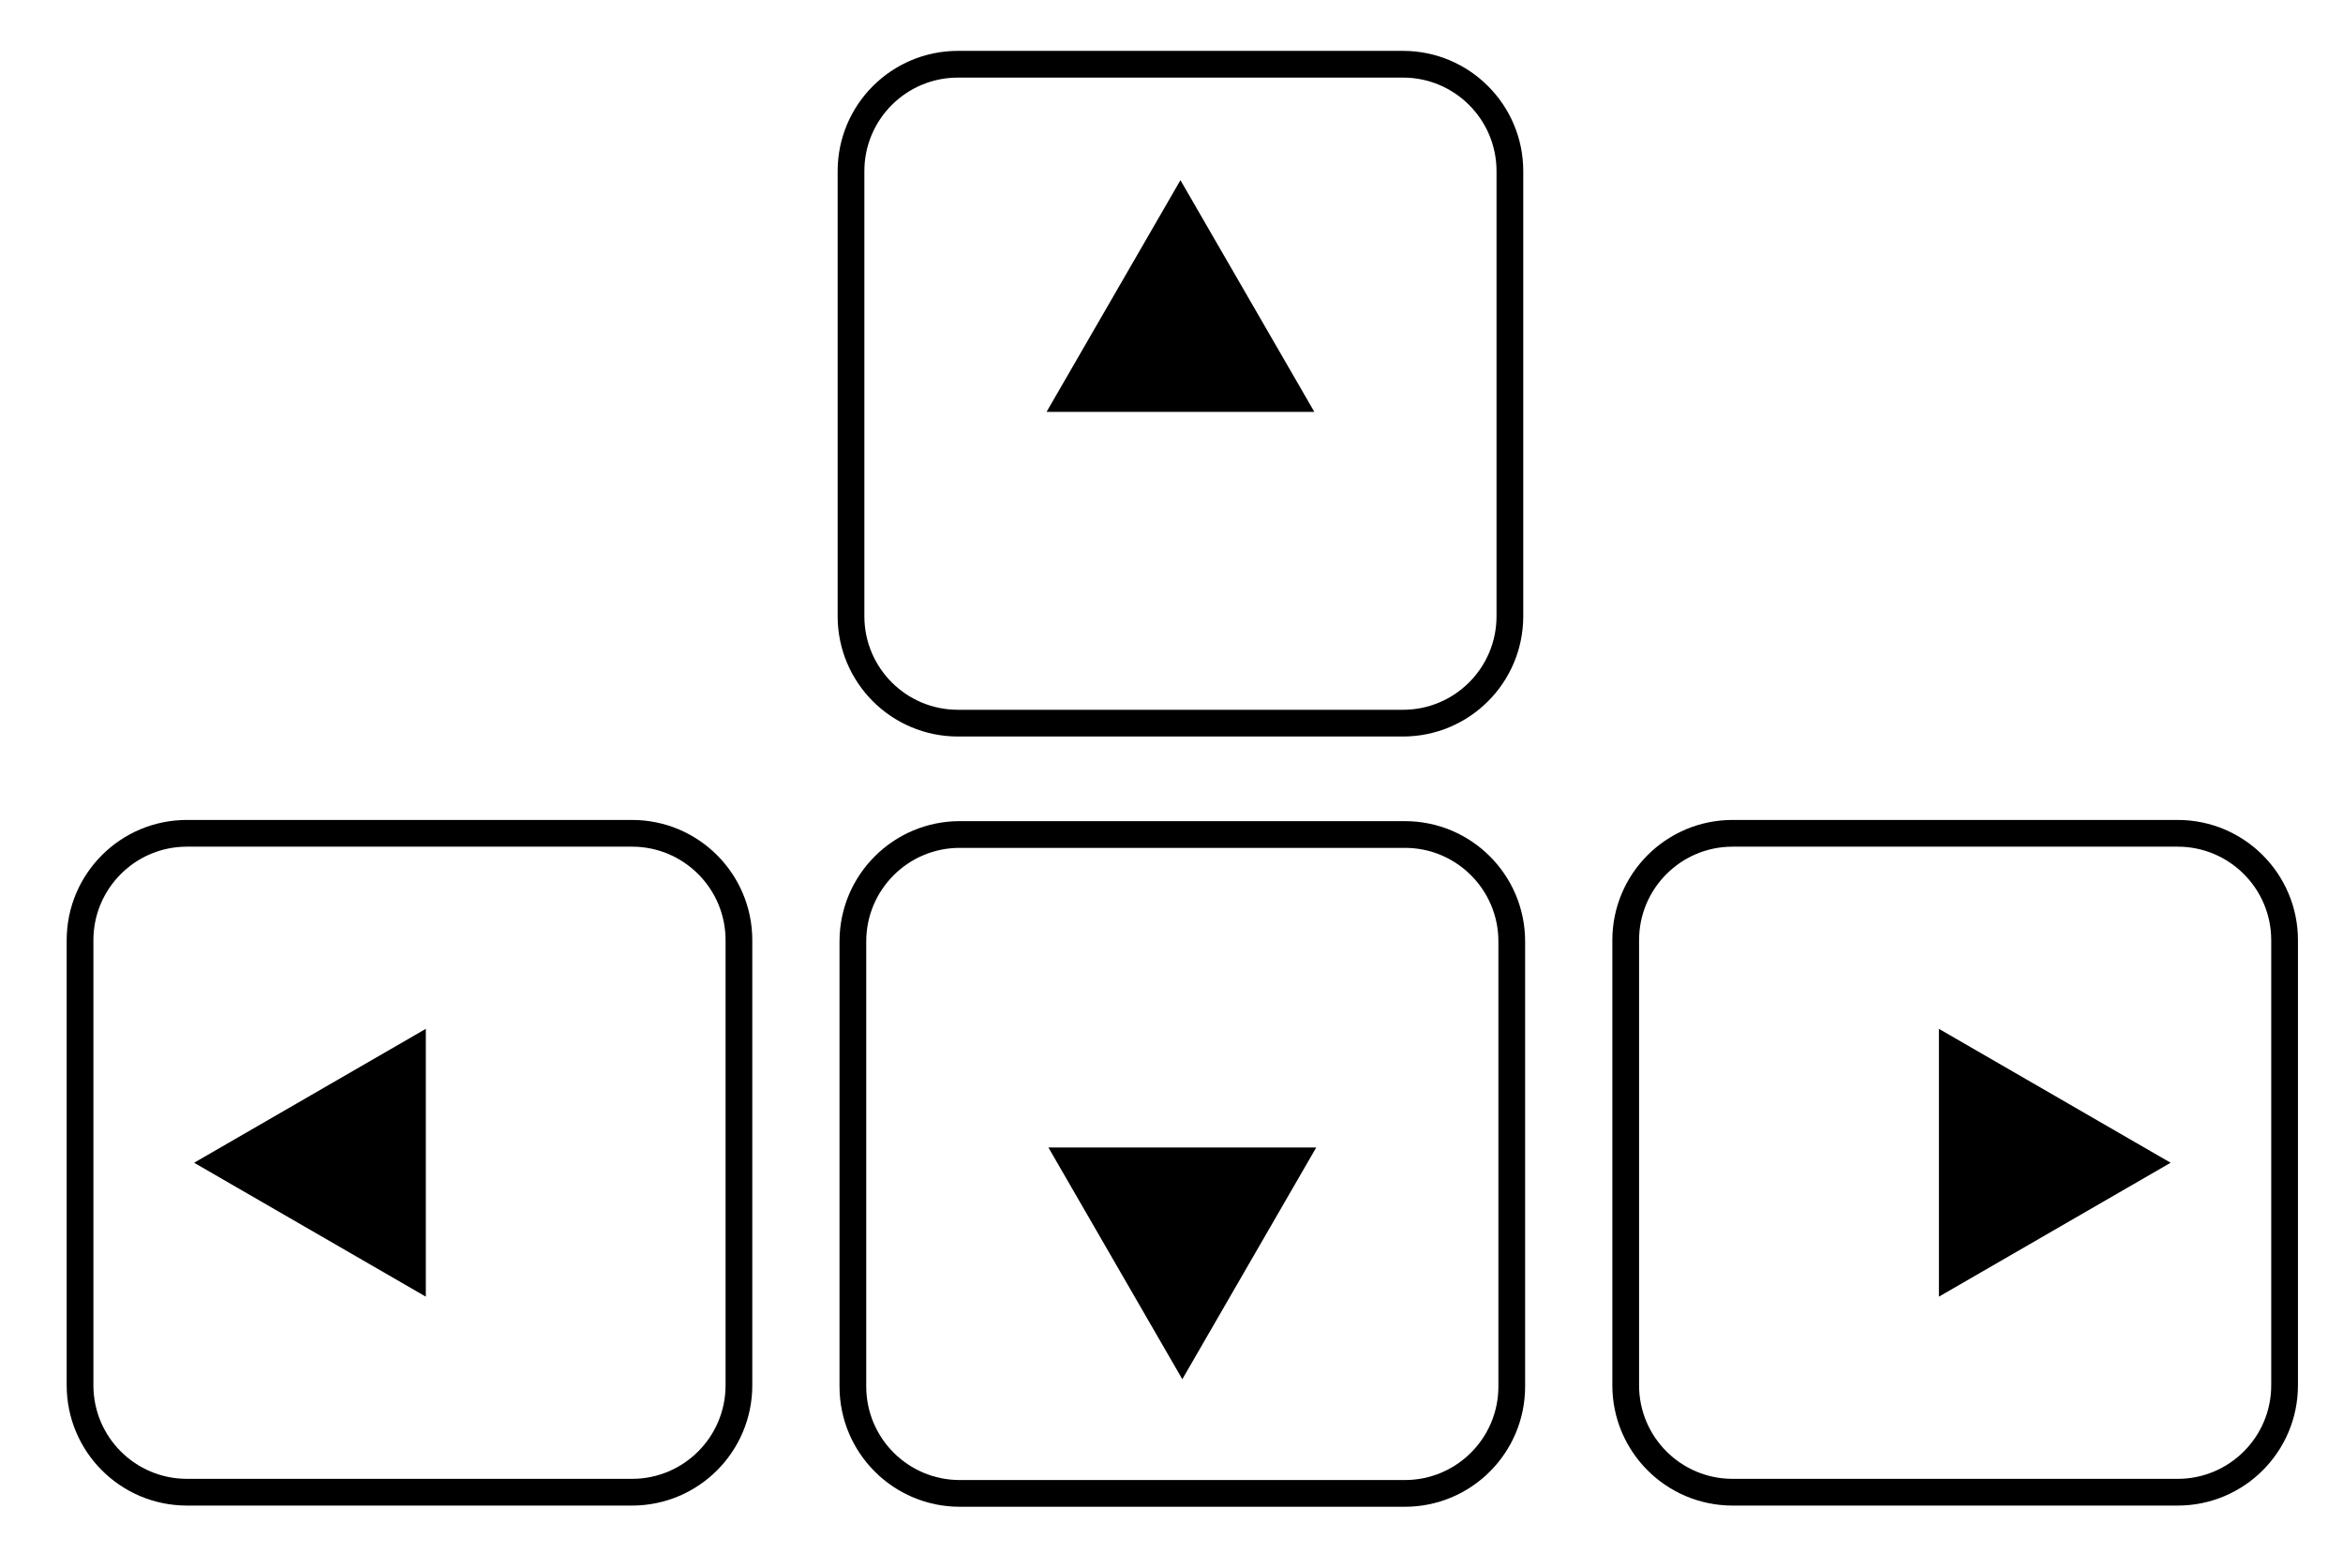 <?xml version="1.0" encoding="utf-8"?>
<!-- Generator: Adobe Illustrator 16.0.0, SVG Export Plug-In . SVG Version: 6.00 Build 0)  -->
<!DOCTYPE svg PUBLIC "-//W3C//DTD SVG 1.1 Tiny//EN" "http://www.w3.org/Graphics/SVG/1.1/DTD/svg11-tiny.dtd">
<svg version="1.1" baseProfile="tiny" id="Layer_1" xmlns="http://www.w3.org/2000/svg" xmlns:xlink="http://www.w3.org/1999/xlink"
	 x="0px" y="0px" width="263px" height="176px" viewBox="0 0 263 176" xml:space="preserve">
<g>
	<path fill="none" stroke="#000000" stroke-width="3" stroke-miterlimit="10" d="M256.444,155.492c0,6.627-5.372,12-12,12h-49.959
		c-6.627,0-12-5.373-12-12v-49.958c0-6.627,5.373-12,12-12h49.959c6.628,0,12,5.373,12,12V155.492z"/>
	<polygon points="217.643,115.482 243.65,130.512 217.643,145.542 	"/>
</g>
<g>
	<path fill="none" stroke="#000000" stroke-width="3" stroke-miterlimit="10" d="M82.944,155.492c0,6.627-5.372,12-12,12H20.985
		c-6.627,0-12-5.373-12-12v-49.958c0-6.627,5.373-12,12-12h49.959c6.628,0,12,5.373,12,12V155.492z"/>
	<polygon points="47.798,145.542 21.79,130.512 47.798,115.482 	"/>
</g>
<g>
	<path fill="none" stroke="#000000" stroke-width="3" stroke-miterlimit="10" d="M169.484,69.169c0,6.627-5.373,12-12,12h-49.959
		c-6.627,0-12-5.373-12-12V19.21c0-6.627,5.373-12,12-12h49.959c6.627,0,12,5.373,12,12V69.169z"/>
	<polygon points="117.475,46.232 132.504,20.224 147.535,46.232 	"/>
</g>
<g>
	<path fill="none" stroke="#000000" stroke-width="3" stroke-miterlimit="10" d="M169.694,155.626c0,6.627-5.373,12-12,12h-49.959
		c-6.627,0-12-5.373-12-12v-49.958c0-6.627,5.373-12,12-12h49.959c6.627,0,12,5.373,12,12V155.626z"/>
	<polygon points="147.745,128.802 132.714,154.81 117.685,128.802 	"/>
</g>
</svg>

